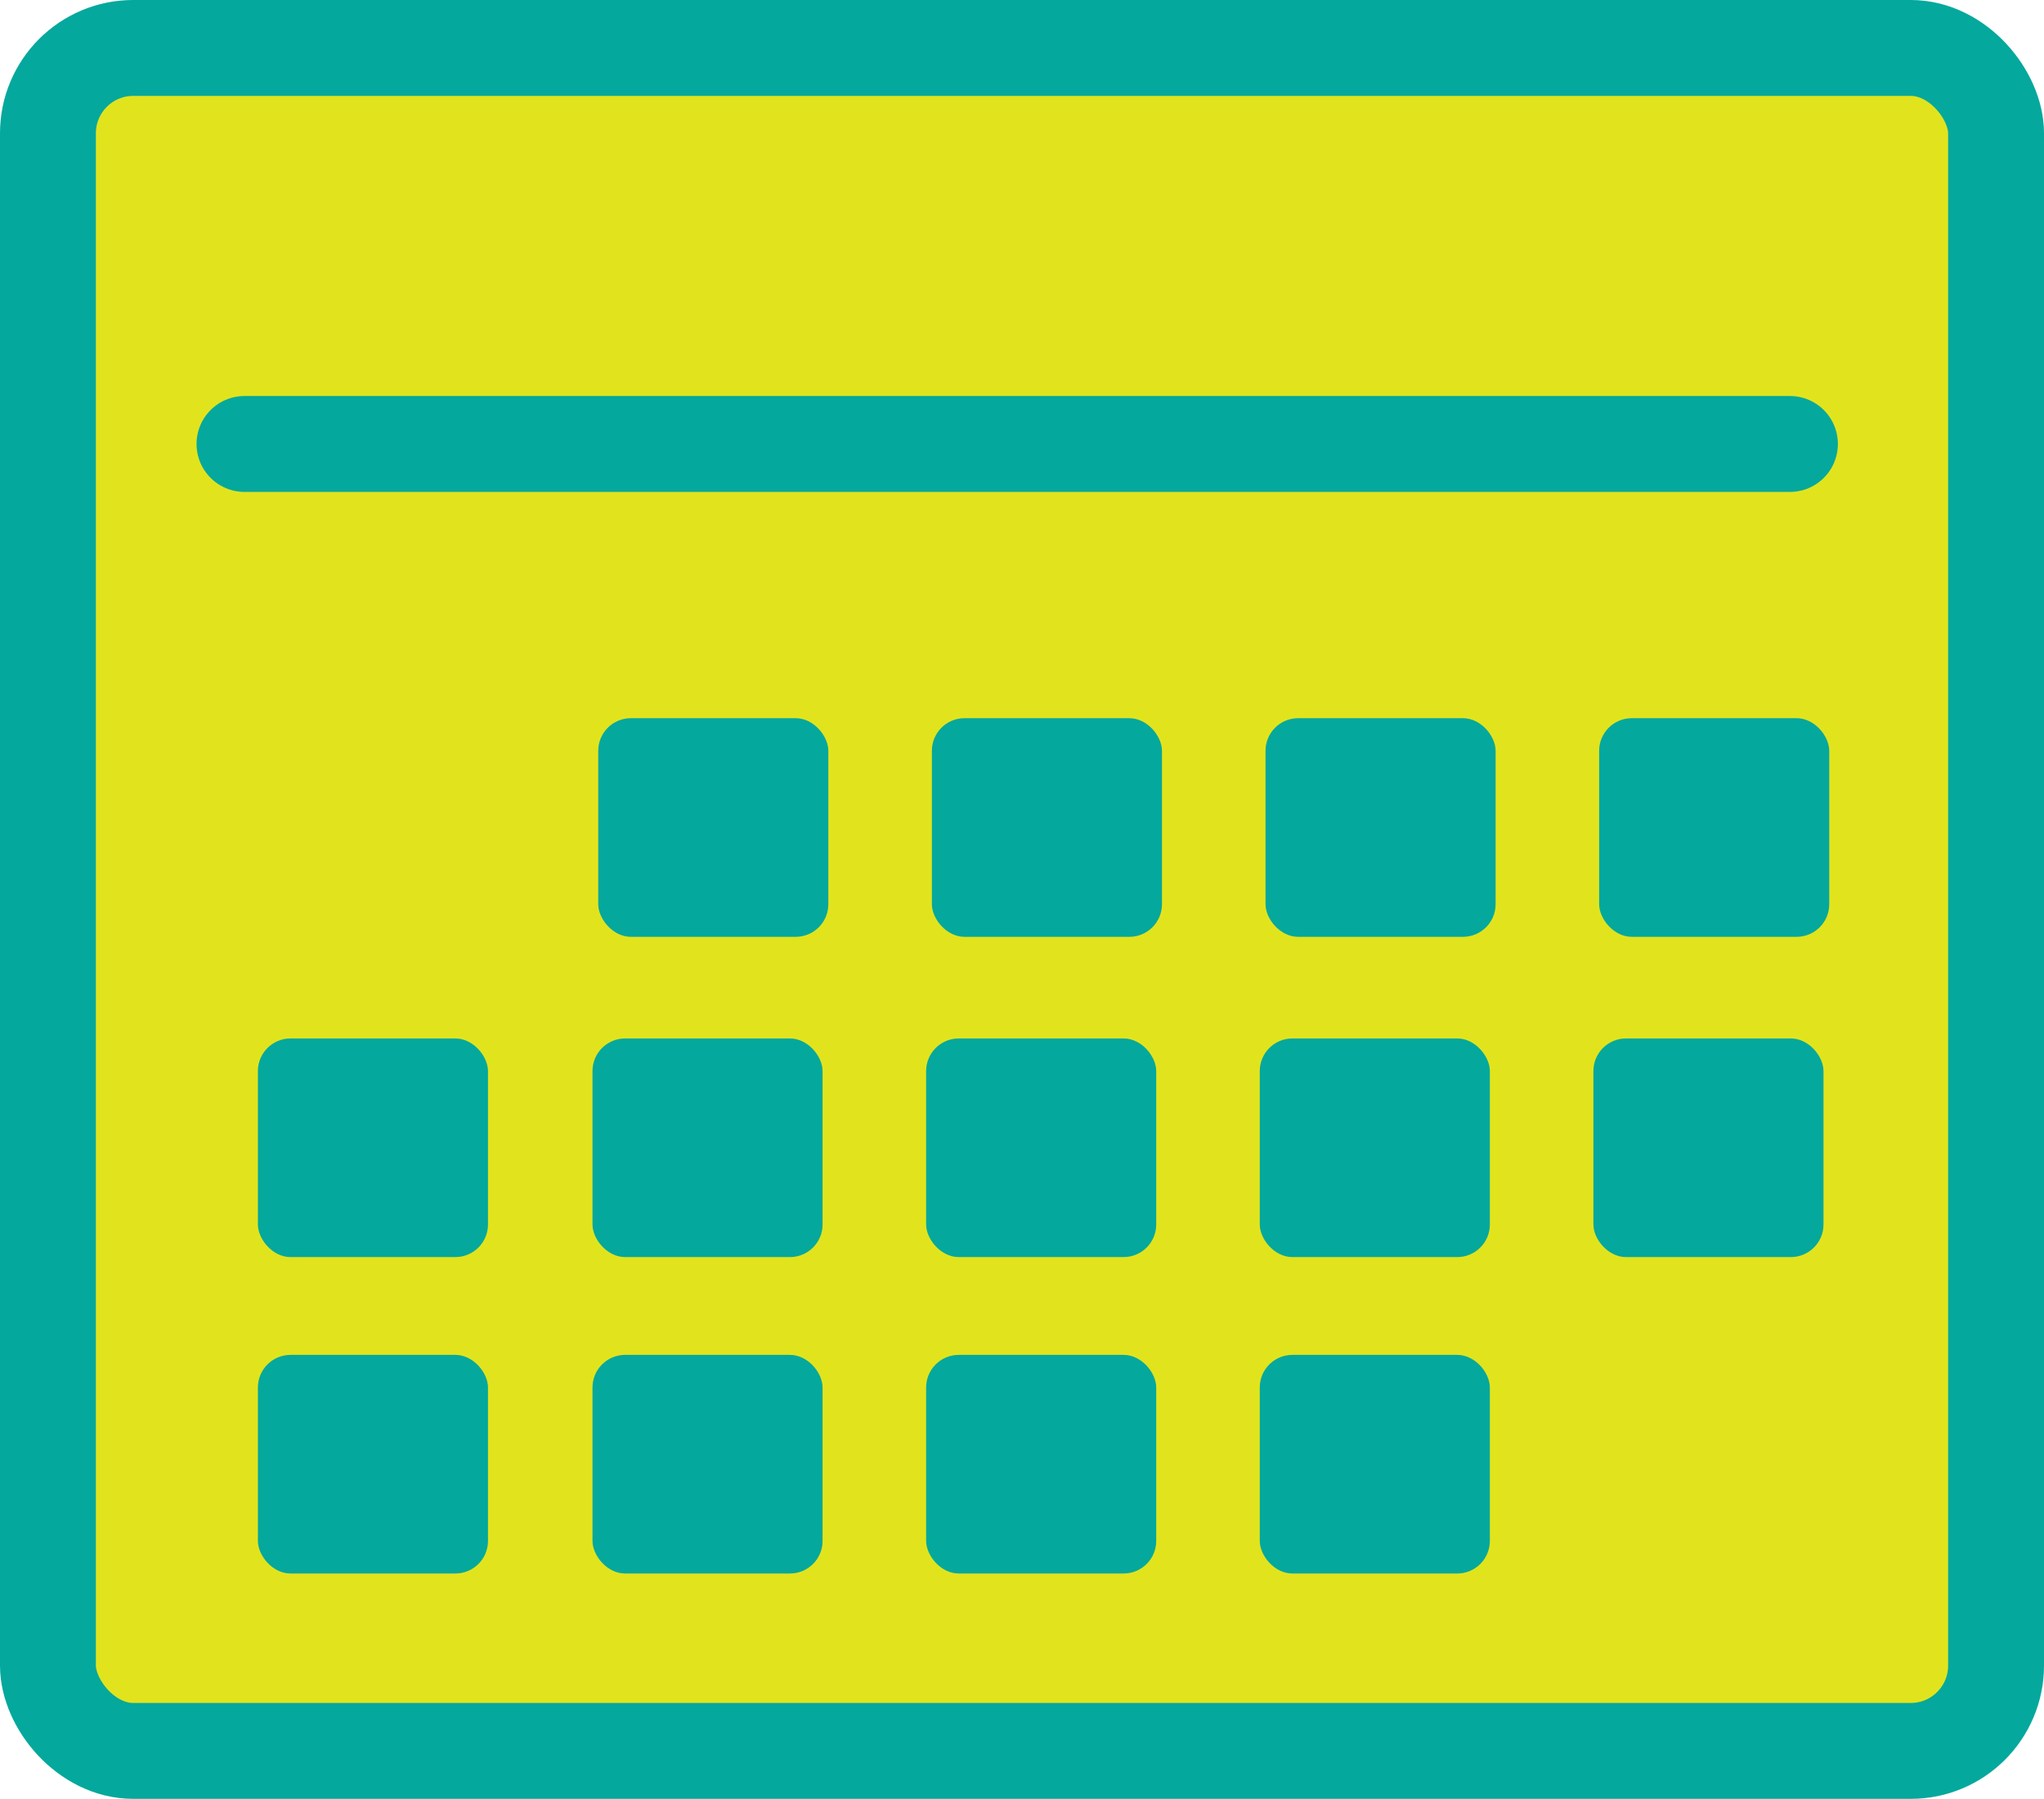 <svg xmlns="http://www.w3.org/2000/svg" viewBox="0 0 21.32 18.76"><defs><style>.cls-1{fill:#e1e41d;}.cls-2{fill:none;stroke:#04a89d;stroke-linecap:round;stroke-linejoin:round;}.cls-3{fill:#04a89d;}</style></defs><title>Asset 3</title><g id="Layer_2" data-name="Layer 2"><g id="Layer_1-2" data-name="Layer 1"><rect class="cls-1" x="0.5" y="0.5" width="20.32" height="17.76" rx="0.89"/><rect class="cls-2" x="0.5" y="0.5" width="20.32" height="17.76" rx="0.89"/><rect class="cls-3" x="2.69" y="10.83" width="2.4" height="2.28" rx="0.34"/><rect class="cls-3" x="2.69" y="14.13" width="2.4" height="2.28" rx="0.34"/><rect class="cls-3" x="9.72" y="7.49" width="2.4" height="2.28" rx="0.34"/><rect class="cls-3" x="9.66" y="10.83" width="2.4" height="2.28" rx="0.34"/><rect class="cls-3" x="9.66" y="14.13" width="2.4" height="2.28" rx="0.34"/><rect class="cls-3" x="6.24" y="7.49" width="2.4" height="2.28" rx="0.34"/><rect class="cls-3" x="6.18" y="10.83" width="2.4" height="2.28" rx="0.34"/><rect class="cls-3" x="6.18" y="14.13" width="2.4" height="2.28" rx="0.34"/><rect class="cls-3" x="13.2" y="7.49" width="2.4" height="2.28" rx="0.34"/><rect class="cls-3" x="13.14" y="10.83" width="2.4" height="2.28" rx="0.34"/><rect class="cls-3" x="13.14" y="14.13" width="2.4" height="2.28" rx="0.34"/><rect class="cls-3" x="16.68" y="7.49" width="2.4" height="2.28" rx="0.34"/><rect class="cls-3" x="16.62" y="10.83" width="2.4" height="2.28" rx="0.34"/><line class="cls-2" x1="2.55" y1="4.63" x2="18.67" y2="4.63"/></g></g></svg>